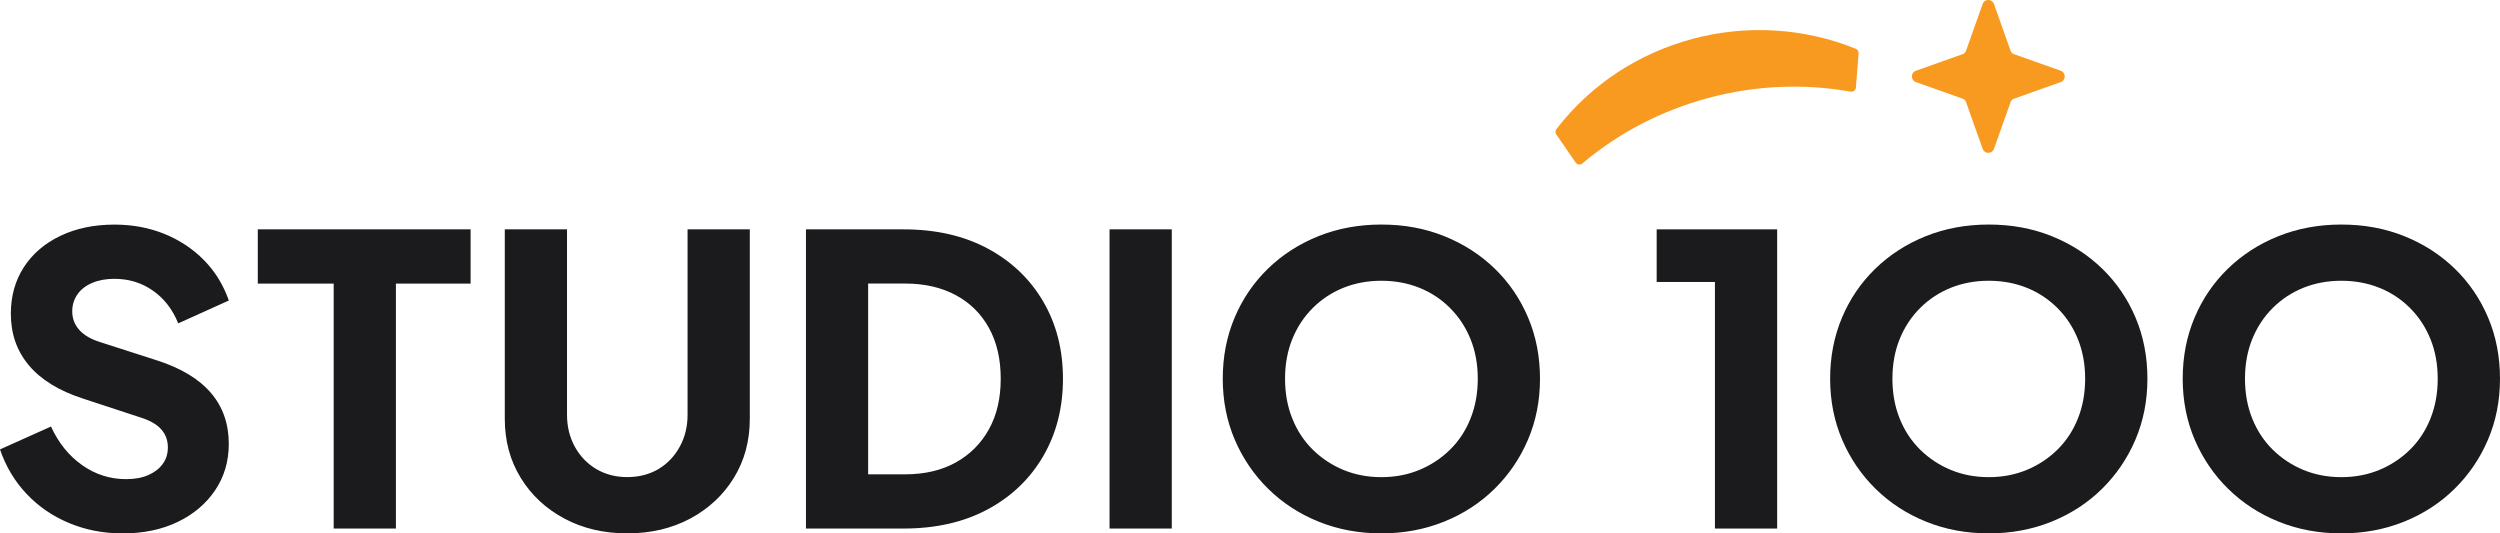 <?xml version="1.0" encoding="UTF-8"?><svg id="Layer_2" xmlns="http://www.w3.org/2000/svg" viewBox="0 0 477.63 101.9"><defs><style>.cls-1{fill:#f89a20;}.cls-1,.cls-2{fill-rule:evenodd;}.cls-2{fill:#1b1a1c;}</style></defs><g id="Everything_else"><g id="studio100_horizontal_duotone_dark"><path class="cls-2" d="m23.32,101.9c-3.58,0-6.94-.65-10.09-1.96-3.14-1.3-5.86-3.16-8.13-5.56-2.28-2.4-3.98-5.24-5.1-8.52l9.74-4.37c1.43,3.12,3.41,5.58,5.95,7.37,2.53,1.79,5.33,2.68,8.4,2.68,1.64,0,3.04-.25,4.22-.77,1.18-.51,2.1-1.21,2.76-2.11.67-.9,1-1.96,1-3.18,0-1.33-.41-2.47-1.23-3.41-.82-.95-2.1-1.7-3.84-2.26l-11.2-3.68c-4.55-1.48-7.98-3.59-10.28-6.33-2.3-2.74-3.45-6.02-3.45-9.86,0-3.37.83-6.34,2.49-8.9,1.66-2.56,3.99-4.55,6.98-5.98,2.99-1.43,6.43-2.15,10.32-2.15,3.43,0,6.6.59,9.51,1.76,2.91,1.18,5.43,2.84,7.56,4.99s3.72,4.73,4.79,7.75l-9.67,4.37c-1.07-2.66-2.68-4.74-4.83-6.25-2.15-1.51-4.6-2.26-7.36-2.26-1.59,0-2.99.25-4.22.77-1.23.51-2.17,1.24-2.84,2.19-.66.95-1,2.03-1,3.26,0,1.33.43,2.49,1.3,3.49.87,1,2.17,1.78,3.91,2.34l10.97,3.53c4.6,1.48,8.04,3.55,10.32,6.22,2.28,2.66,3.41,5.91,3.41,9.74,0,3.32-.87,6.28-2.61,8.86-1.74,2.58-4.13,4.6-7.18,6.06-3.04,1.46-6.58,2.19-10.62,2.19h0Zm40.43-.92v-46.8h-14.5v-10.36h40.66v10.36h-14.27v46.8h-11.89Zm56.09.92c-4.5,0-8.52-.95-12.04-2.84-3.53-1.89-6.31-4.49-8.33-7.79-2.02-3.3-3.03-7.05-3.03-11.24v-36.21h11.89v35.44c0,2.25.5,4.28,1.5,6.1,1,1.82,2.37,3.23,4.1,4.26,1.74,1.02,3.71,1.53,5.91,1.53s4.23-.51,5.95-1.53c1.71-1.02,3.07-2.44,4.07-4.26,1-1.82,1.5-3.85,1.5-6.1v-35.44h11.89v36.21c0,4.19-1.01,7.94-3.03,11.24-2.02,3.3-4.8,5.89-8.32,7.79-3.53,1.89-7.55,2.84-12.05,2.84h0Zm34.14-.92v-57.16h18.64c6.19,0,11.56,1.23,16.11,3.68,4.55,2.45,8.08,5.83,10.59,10.13,2.51,4.3,3.76,9.21,3.76,14.73s-1.25,10.45-3.76,14.77c-2.51,4.32-6.04,7.71-10.59,10.17-4.55,2.45-9.92,3.68-16.11,3.68h-18.64Zm11.89-10.36h7.06c3.73,0,6.96-.76,9.67-2.26,2.71-1.51,4.82-3.62,6.33-6.33,1.51-2.71,2.26-5.93,2.26-9.67s-.74-6.96-2.23-9.67c-1.48-2.71-3.59-4.81-6.33-6.29-2.74-1.48-5.97-2.23-9.71-2.23h-7.06v36.44h0Zm46.11,10.36v-57.16h11.89v57.16h-11.89Zm51.94.92c-4.3,0-8.29-.74-11.97-2.23-3.68-1.48-6.89-3.57-9.63-6.25-2.74-2.69-4.87-5.82-6.41-9.4-1.53-3.58-2.3-7.47-2.3-11.66s.75-8.08,2.26-11.66c1.51-3.58,3.63-6.7,6.37-9.36,2.74-2.66,5.95-4.73,9.63-6.21,3.68-1.48,7.7-2.23,12.05-2.23s8.36.74,12.04,2.23c3.68,1.48,6.89,3.55,9.63,6.21,2.74,2.66,4.86,5.78,6.37,9.36,1.51,3.58,2.26,7.47,2.26,11.66s-.77,8.08-2.3,11.66c-1.53,3.58-3.67,6.71-6.41,9.4-2.74,2.69-5.95,4.77-9.63,6.25-3.68,1.48-7.67,2.23-11.97,2.23h0Zm0-10.74c2.61,0,5.02-.46,7.25-1.38,2.22-.92,4.18-2.21,5.87-3.88,1.69-1.66,2.99-3.64,3.91-5.95.92-2.3,1.38-4.83,1.38-7.59s-.46-5.28-1.38-7.56c-.92-2.28-2.23-4.26-3.91-5.95-1.69-1.69-3.64-2.98-5.87-3.87-2.23-.89-4.64-1.34-7.25-1.34s-5.03.45-7.25,1.34c-2.23.9-4.18,2.19-5.87,3.87-1.69,1.69-2.99,3.67-3.91,5.95-.92,2.27-1.38,4.79-1.38,7.56s.46,5.29,1.38,7.59c.92,2.3,2.22,4.28,3.91,5.95,1.69,1.66,3.64,2.96,5.87,3.88,2.22.92,4.64,1.38,7.25,1.38Z"/><polygon class="cls-2" points="327.64 100.98 327.64 53.87 316.51 53.87 316.51 43.82 339.53 43.82 339.53 100.98 327.64 100.98"/><path class="cls-2" d="m379.96,101.9c-4.3,0-8.29-.74-11.97-2.23-3.68-1.48-6.89-3.57-9.63-6.25-2.74-2.69-4.87-5.82-6.41-9.4-1.53-3.58-2.3-7.47-2.3-11.66s.76-8.08,2.26-11.66c1.51-3.58,3.63-6.7,6.37-9.36,2.74-2.66,5.95-4.73,9.63-6.21,3.68-1.48,7.7-2.23,12.05-2.23s8.36.74,12.05,2.23c3.68,1.48,6.89,3.55,9.63,6.21,2.74,2.66,4.86,5.78,6.37,9.36,1.51,3.58,2.26,7.47,2.26,11.66s-.77,8.08-2.3,11.66c-1.53,3.58-3.67,6.71-6.4,9.4-2.74,2.69-5.95,4.77-9.63,6.25-3.68,1.48-7.67,2.23-11.97,2.23h0Zm0-10.74c2.61,0,5.03-.46,7.25-1.38,2.22-.92,4.18-2.21,5.87-3.88,1.69-1.66,2.99-3.64,3.91-5.95.92-2.3,1.38-4.83,1.38-7.59s-.46-5.28-1.38-7.56c-.92-2.28-2.22-4.26-3.91-5.95-1.69-1.69-3.65-2.98-5.87-3.87-2.22-.89-4.64-1.34-7.25-1.34s-5.03.45-7.25,1.34c-2.23.9-4.18,2.19-5.87,3.87-1.69,1.69-2.99,3.67-3.91,5.95-.92,2.27-1.38,4.79-1.38,7.56s.46,5.29,1.38,7.59c.92,2.3,2.22,4.28,3.91,5.95,1.69,1.66,3.64,2.96,5.87,3.88,2.22.92,4.64,1.38,7.25,1.38Z"/><path class="cls-2" d="m447.32,101.9c-4.3,0-8.29-.74-11.97-2.23-3.68-1.48-6.89-3.57-9.63-6.25-2.74-2.69-4.87-5.82-6.41-9.4-1.53-3.58-2.3-7.47-2.3-11.66s.75-8.08,2.26-11.66c1.51-3.58,3.63-6.7,6.37-9.36,2.74-2.66,5.95-4.73,9.63-6.21s7.7-2.23,12.05-2.23,8.36.74,12.05,2.23c3.68,1.48,6.89,3.55,9.63,6.21,2.74,2.66,4.86,5.78,6.37,9.36,1.51,3.58,2.26,7.47,2.26,11.66s-.77,8.08-2.3,11.66c-1.53,3.58-3.67,6.71-6.41,9.4-2.74,2.69-5.95,4.77-9.63,6.25-3.68,1.48-7.67,2.23-11.97,2.23h0Zm0-10.74c2.61,0,5.03-.46,7.25-1.38,2.22-.92,4.18-2.21,5.87-3.88,1.69-1.66,2.99-3.64,3.91-5.95.92-2.3,1.38-4.83,1.38-7.59s-.46-5.28-1.38-7.56c-.92-2.28-2.22-4.26-3.91-5.95-1.69-1.69-3.64-2.98-5.87-3.87-2.22-.89-4.64-1.34-7.25-1.34s-5.03.45-7.25,1.34c-2.23.9-4.18,2.19-5.87,3.87-1.69,1.69-2.99,3.67-3.91,5.95-.92,2.27-1.38,4.79-1.38,7.56s.46,5.29,1.38,7.59c.92,2.3,2.22,4.28,3.91,5.95,1.69,1.66,3.64,2.96,5.87,3.88,2.22.92,4.64,1.38,7.25,1.38Z"/><path class="cls-1" d="m355.09,10.21l-.52,6.51c-.02.26-.14.47-.34.62-.2.16-.44.21-.69.17-9.04-1.62-18.27-1.17-27.13,1.2-8.86,2.37-17.08,6.6-24.1,12.52-.19.17-.43.23-.68.2-.25-.04-.46-.16-.6-.37l-3.7-5.38c-.22-.32-.21-.72.03-1.03,6.62-8.55,15.63-14.44,26.07-17.24,10.23-2.74,21.3-2.09,31.12,1.91.36.15.57.49.54.88Z"/><path class="cls-1" d="m384.76,18.86l8.95-3.18c1.02-.36,1.02-1.8,0-2.16l-8.95-3.18c-.3-.11-.53-.34-.63-.63l-3.18-8.95c-.36-1.02-1.8-1.02-2.16,0l-3.18,8.95c-.11.3-.34.53-.63.63l-8.95,3.18c-1.02.36-1.02,1.8,0,2.16l8.95,3.18c.3.1.53.34.63.63l3.18,8.95c.36,1.02,1.8,1.02,2.16,0l3.18-8.95c.11-.29.34-.53.63-.63Z"/></g></g></svg>